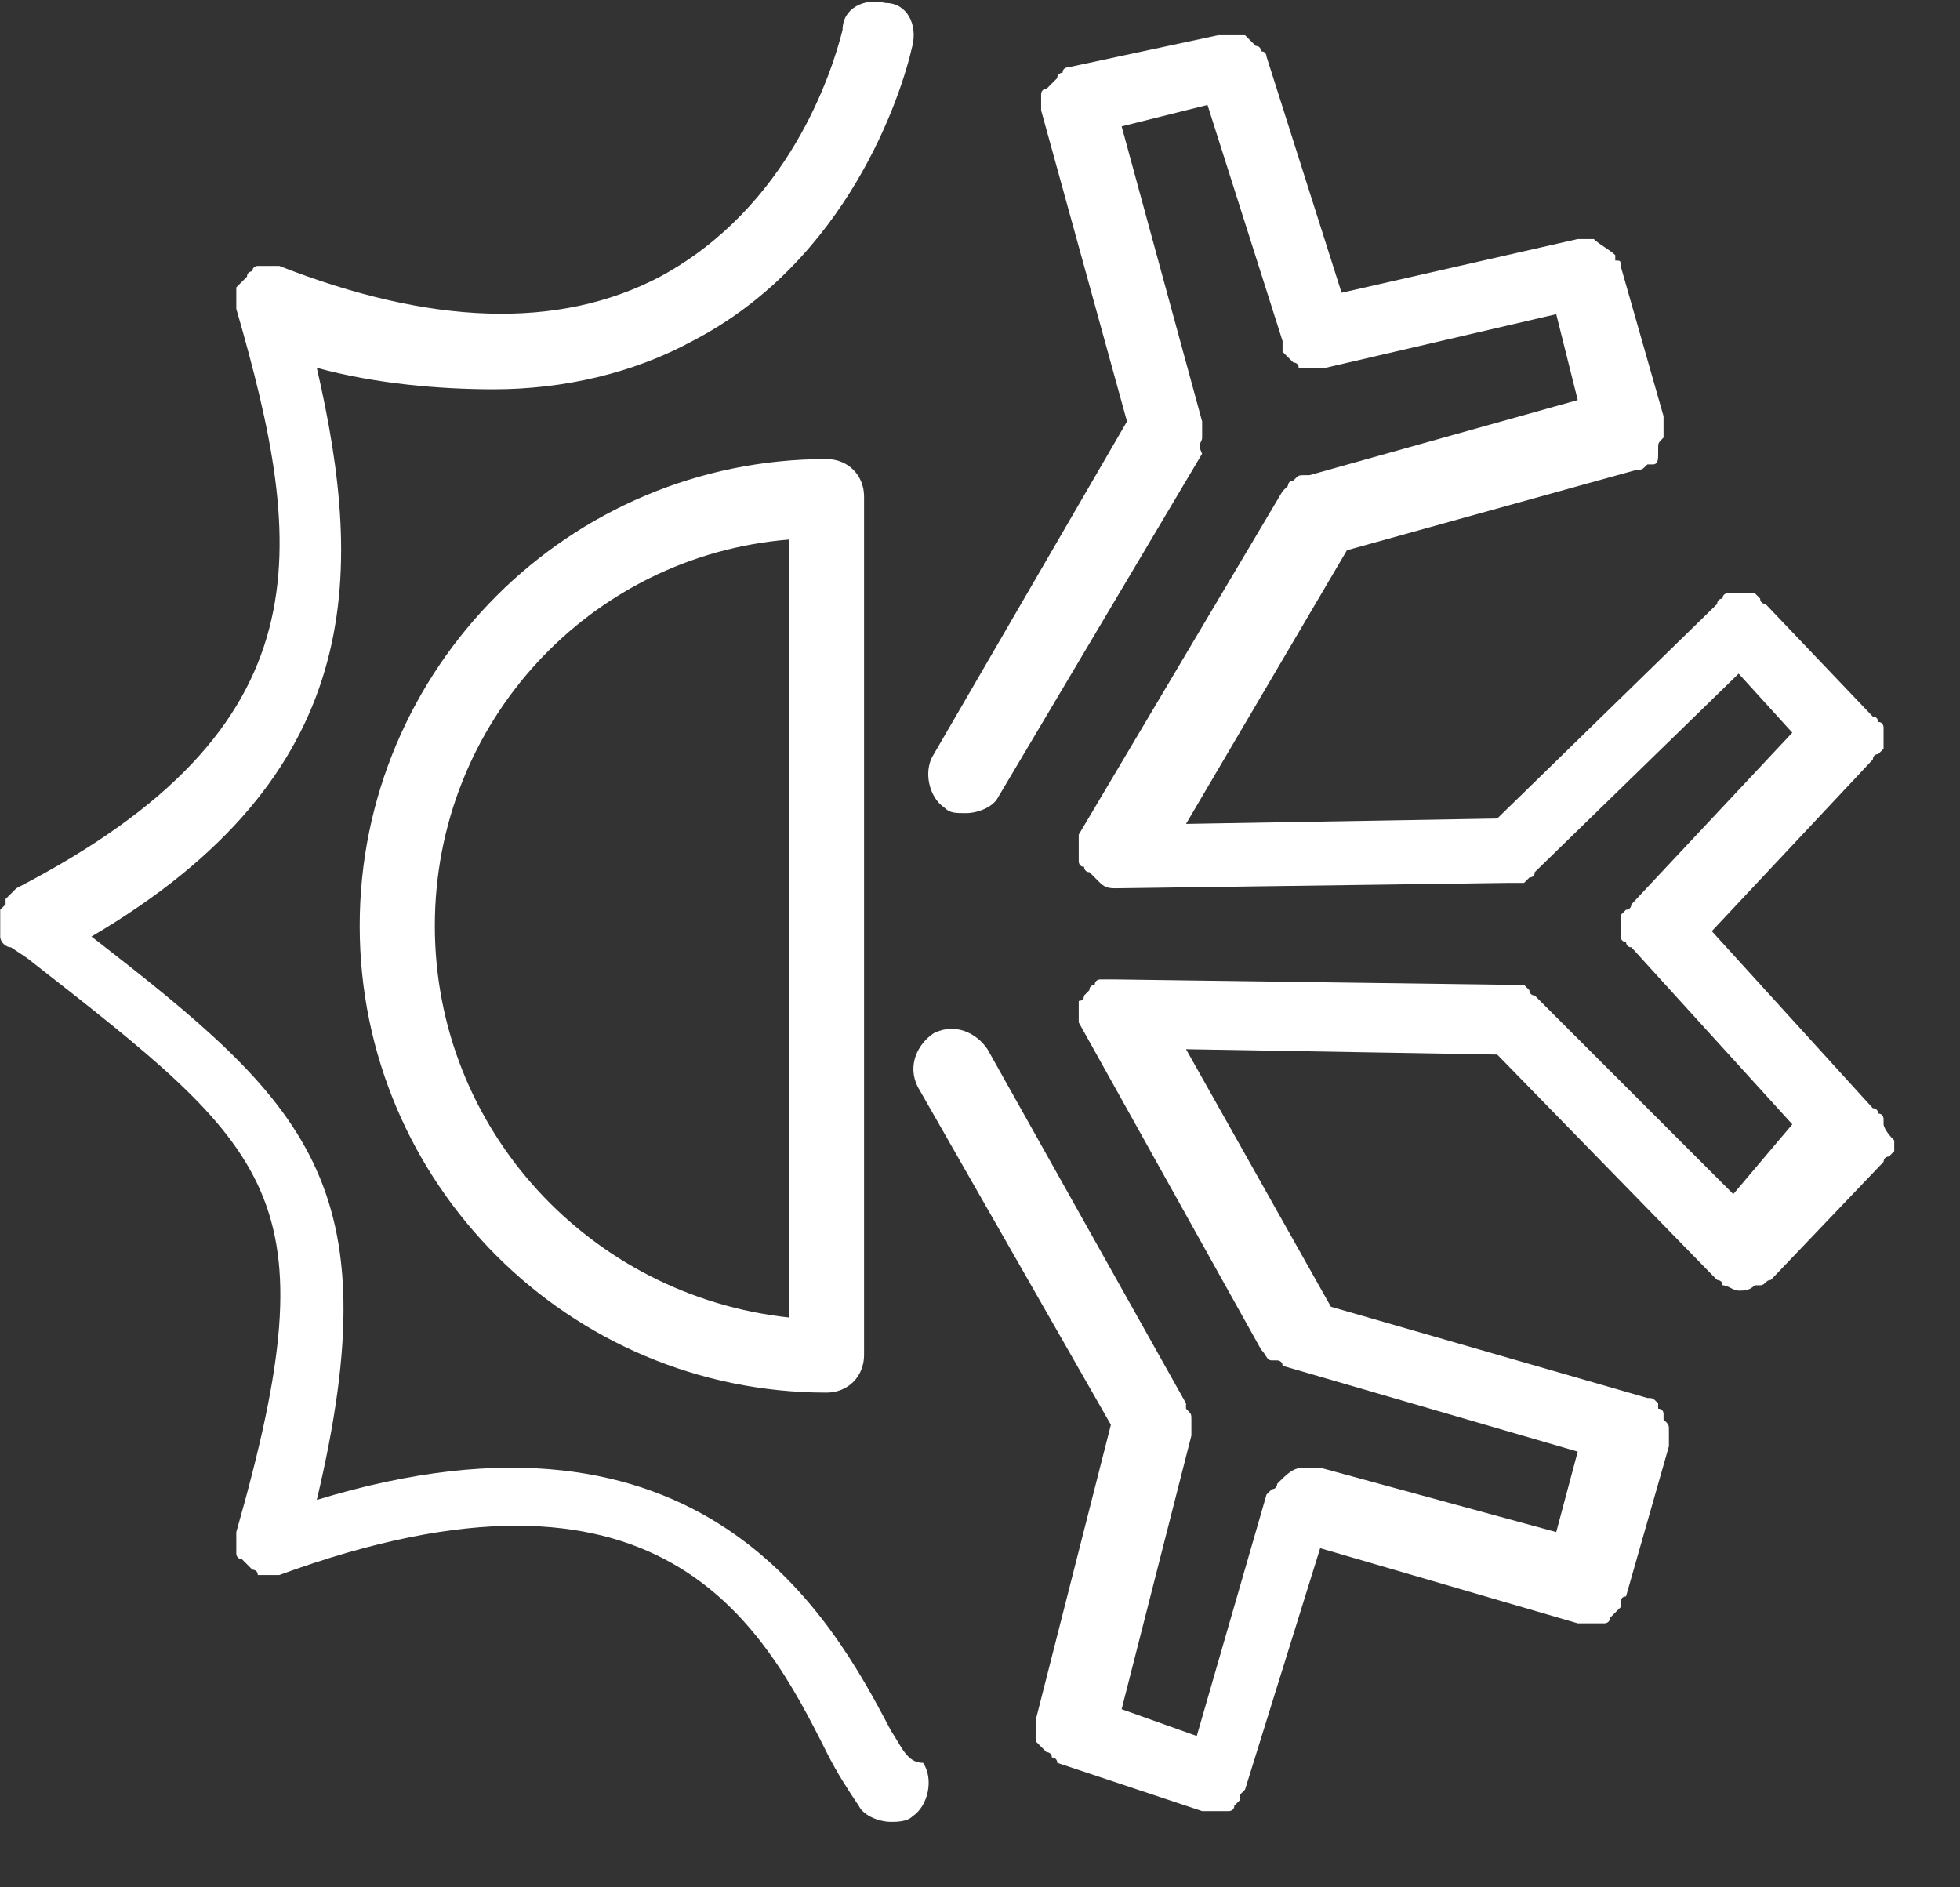 <?xml version="1.0" encoding="UTF-8"?>
<svg width="27px" height="26px" viewBox="0 0 27 26" version="1.1" xmlns="http://www.w3.org/2000/svg" xmlns:xlink="http://www.w3.org/1999/xlink">
    <rect x="0" y="0" width="27" height="26" fill="#333333" stroke="none"/>
    <!-- Generator: Sketch 60 (88103) - https://sketch.com -->
    <title>空调备份</title>
    <desc>Created with Sketch.</desc>
    <g id="页面-1" stroke="none" stroke-width="1" fill="none" fill-rule="evenodd">
        <g id="解决方案改版" transform="translate(-421, -805)" fill="#FFFFFF" fill-rule="nonzero">
            <g id="编组-19" transform="translate(360, 560)">
                <g id="空调备份" transform="translate(61, 245)">
                    <path d="M25.947,15.489 L25.947,15.415 C25.947,15.415 25.947,15.341 25.873,15.341 C25.873,15.341 25.873,15.267 25.799,15.267 L23.581,12.828 L25.799,10.463 C25.799,10.463 25.799,10.389 25.873,10.389 L25.947,10.315 L25.947,10.241 L25.947,10.167 L25.947,10.093 L25.947,10.02 C25.947,10.02 25.947,9.946 25.873,9.946 C25.873,9.946 25.873,9.872 25.799,9.872 L24.32,8.32 C24.32,8.32 24.247,8.32 24.247,8.246 L24.173,8.172 L24.099,8.172 L24.025,8.172 L23.803,8.172 C23.803,8.172 23.729,8.172 23.729,8.246 C23.729,8.246 23.655,8.246 23.655,8.32 L20.625,11.276 L16.338,11.35 L18.555,7.58 L22.547,6.472 C22.62,6.472 22.62,6.472 22.694,6.398 L22.768,6.398 C22.842,6.398 22.842,6.324 22.842,6.25 L22.842,6.176 C22.842,6.102 22.842,6.102 22.916,6.028 L22.916,5.954 L22.916,5.806 L22.916,5.733 L22.325,3.663 C22.325,3.589 22.325,3.589 22.251,3.589 L22.251,3.515 C22.177,3.441 22.029,3.367 21.955,3.293 L21.807,3.293 L21.734,3.293 L18.481,4.033 L17.447,0.78 C17.447,0.78 17.447,0.707 17.373,0.707 C17.373,0.707 17.373,0.633 17.299,0.633 L17.225,0.559 L17.151,0.485 L16.929,0.485 L16.855,0.485 L16.781,0.485 L14.712,0.928 C14.712,0.928 14.638,0.928 14.638,1.002 C14.638,1.002 14.564,1.002 14.564,1.076 L14.49,1.15 L14.416,1.224 C14.342,1.224 14.342,1.298 14.342,1.298 L14.342,1.52 L15.525,5.806 L12.864,10.389 C12.716,10.611 12.79,10.98 13.012,11.128 C13.086,11.202 13.16,11.202 13.307,11.202 C13.455,11.202 13.677,11.128 13.751,10.98 L16.56,6.25 C16.486,6.102 16.56,6.102 16.56,6.028 L16.56,5.806 L15.451,1.741 L16.634,1.446 L17.668,4.698 L17.668,4.846 L17.742,4.92 L17.816,4.993 C17.816,4.993 17.89,4.993 17.89,5.067 L18.26,5.067 L21.438,4.328 L21.734,5.511 L18.038,6.546 L17.964,6.546 C17.89,6.546 17.89,6.546 17.816,6.62 C17.742,6.62 17.742,6.693 17.742,6.693 L17.668,6.767 L14.86,11.498 L14.86,11.867 C14.86,11.867 14.86,11.941 14.934,11.941 C14.934,11.941 14.934,12.015 15.007,12.015 L15.081,12.089 L15.155,12.163 C15.229,12.237 15.303,12.237 15.377,12.237 L20.773,12.163 L20.994,12.163 L21.068,12.089 C21.068,12.089 21.142,12.089 21.142,12.015 L23.951,9.28 L24.69,10.093 L22.473,12.459 C22.473,12.459 22.473,12.533 22.399,12.533 L22.325,12.606 L22.325,12.902 C22.325,12.902 22.325,12.976 22.399,12.976 C22.399,12.976 22.399,13.05 22.473,13.05 L24.69,15.489 L23.877,16.45 L21.142,13.715 C21.142,13.715 21.068,13.715 21.068,13.641 L20.994,13.567 L20.847,13.567 L20.773,13.567 L15.377,13.493 L15.229,13.493 L15.155,13.493 C15.155,13.493 15.081,13.493 15.081,13.567 C15.081,13.567 15.007,13.567 15.007,13.641 L14.934,13.715 C14.934,13.715 14.934,13.789 14.86,13.789 L14.86,14.085 L17.373,18.593 C17.447,18.667 17.447,18.741 17.521,18.741 L17.594,18.741 C17.594,18.741 17.668,18.741 17.668,18.815 L21.734,19.998 L21.438,21.106 L18.186,20.219 L17.964,20.219 C17.816,20.219 17.742,20.293 17.594,20.441 C17.594,20.441 17.594,20.515 17.521,20.515 L17.447,20.589 L16.486,23.915 L15.451,23.546 L16.412,19.776 L16.412,19.702 L16.412,19.554 C16.412,19.48 16.412,19.48 16.338,19.406 L16.338,19.333 L13.603,14.454 C13.455,14.233 13.16,14.085 12.864,14.233 C12.642,14.38 12.494,14.676 12.642,14.972 L15.303,19.628 L14.268,23.693 L14.268,23.989 L14.342,24.063 L14.416,24.137 C14.416,24.137 14.49,24.137 14.49,24.211 C14.49,24.211 14.564,24.211 14.564,24.285 L16.56,24.95 L16.929,24.95 C16.929,24.95 17.003,24.95 17.003,24.876 L17.077,24.802 L17.077,24.728 L17.151,24.654 L18.186,21.328 L21.734,22.363 L22.103,22.363 C22.103,22.363 22.177,22.363 22.177,22.289 L22.251,22.215 L22.325,22.141 L22.325,22.067 C22.325,22.067 22.325,21.993 22.399,21.993 L22.99,19.924 L22.99,19.702 C22.99,19.628 22.99,19.628 22.916,19.554 L22.916,19.48 C22.916,19.406 22.842,19.406 22.842,19.406 L22.842,19.333 C22.768,19.259 22.768,19.259 22.694,19.259 L18.334,18.002 L16.338,14.454 L20.625,14.528 L23.581,17.559 L23.655,17.633 C23.655,17.633 23.729,17.633 23.729,17.706 C23.803,17.706 23.877,17.78 23.951,17.78 C24.025,17.78 24.099,17.78 24.173,17.706 L24.247,17.706 C24.32,17.706 24.32,17.633 24.394,17.633 L25.947,16.006 C25.947,16.006 25.947,15.933 26.02,15.933 L26.094,15.859 L26.094,15.785 L26.094,15.711 C25.947,15.563 25.947,15.489 25.947,15.489 L25.947,15.489 Z" id="路径"></path>
                    <path d="M12.273,23.841 C11.46,22.289 9.686,19.037 4.364,20.663 C5.399,16.302 4.216,15.193 1.26,12.902 C5.029,10.685 5.029,7.95 4.364,5.067 C5.177,5.289 6.064,5.363 6.803,5.363 C7.764,5.363 8.725,5.141 9.538,4.698 C11.681,3.589 12.421,1.298 12.568,0.633 C12.642,0.337 12.494,0.041 12.199,0.041 C11.903,-0.033 11.607,0.115 11.607,0.411 C11.46,1.002 10.868,2.85 9.094,3.811 C7.69,4.55 5.916,4.476 3.847,3.663 L3.773,3.663 L3.699,3.663 L3.625,3.663 L3.551,3.663 C3.551,3.663 3.477,3.663 3.477,3.737 C3.477,3.737 3.403,3.737 3.403,3.811 L3.329,3.885 L3.255,3.959 L3.255,4.254 C4.216,7.58 4.512,10.02 0.225,12.237 L0.151,12.311 L0.077,12.385 L0.077,12.459 L0.003,12.533 L0.003,12.902 C0.003,12.976 0.077,13.05 0.151,13.05 L0.373,13.198 C3.773,15.859 4.586,16.45 3.255,21.106 L3.255,21.402 C3.255,21.402 3.255,21.476 3.329,21.476 L3.403,21.55 L3.477,21.624 C3.477,21.624 3.551,21.624 3.551,21.698 L3.847,21.698 C9.094,19.776 10.499,22.363 11.386,24.137 C11.534,24.433 11.681,24.654 11.829,24.876 C11.903,25.024 12.125,25.098 12.273,25.098 C12.347,25.098 12.494,25.098 12.568,25.024 C12.79,24.876 12.864,24.506 12.716,24.285 C12.494,24.285 12.421,24.063 12.273,23.841 L12.273,23.841 Z" id="路径"></path>
                    <path d="M4.955,12.754 C4.955,16.302 7.838,19.185 11.386,19.185 C11.681,19.185 11.903,18.963 11.903,18.667 L11.903,6.841 C11.903,6.546 11.681,6.324 11.386,6.324 C7.838,6.324 4.955,9.206 4.955,12.754 Z M5.99,12.754 C5.99,9.946 8.134,7.654 10.868,7.433 L10.868,18.15 C8.134,17.854 5.99,15.563 5.99,12.754 L5.99,12.754 Z" id="形状"></path>
                </g>
            </g>
        </g>
    </g>
</svg>